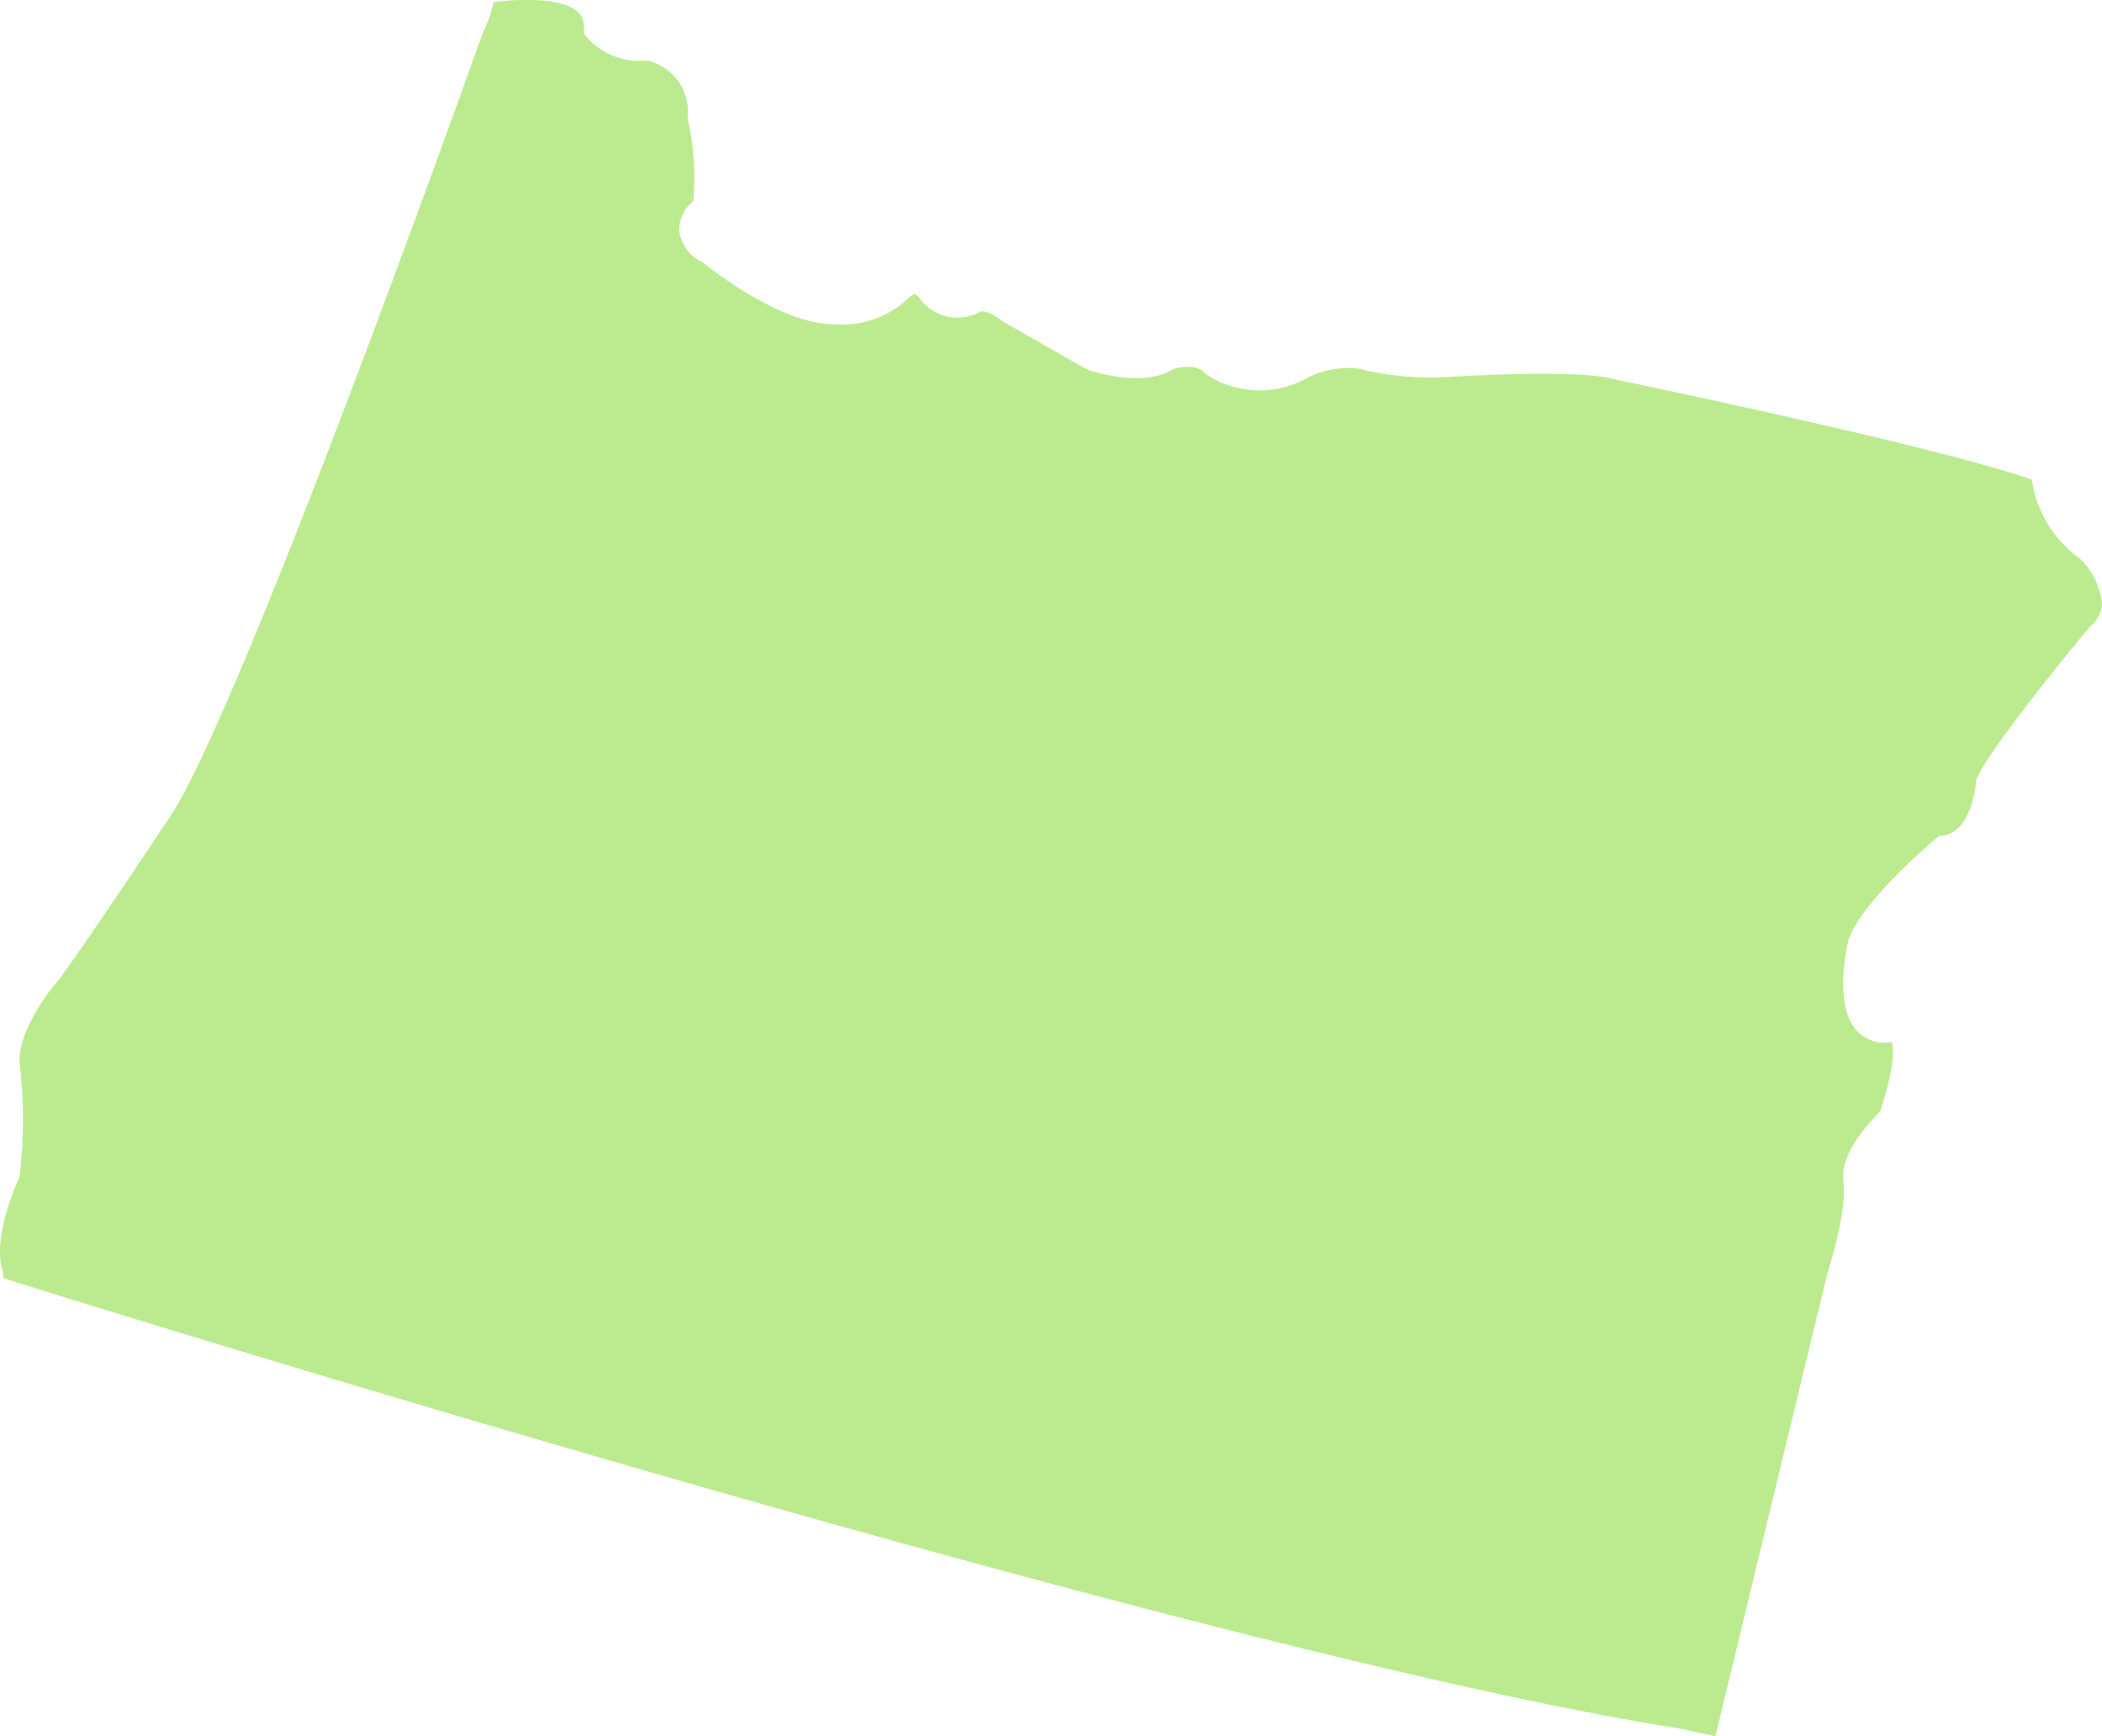 <svg id="Component_21_1" data-name="Component 21 – 1" xmlns="http://www.w3.org/2000/svg" width="115.48" height="95.404" viewBox="0 0 115.48 95.404">
  <path id="Path_12933" data-name="Path 12933" d="M-749.8,354.972l1.977.43,6.138-25.37c1.019-3.364.943-4.456.9-5.11l-.013-.25c-.062-1.363,1.365-2.944,2.025-3.6.873-2.647.723-3.568.641-3.818a2.075,2.075,0,0,1-1.9-.6c-1.271-1.343-.622-4.405-.478-5.005.673-2.03,4.339-5.182,4.756-5.533l.2-.174.264-.038c1.556-.234,1.78-2.859,1.782-2.886l.013-.175.071-.156c.847-1.815,5.566-7.522,6.1-8.166l.092-.1a1.724,1.724,0,0,0,.651-1.284,4.1,4.1,0,0,0-1.2-2.437,6.437,6.437,0,0,1-2.655-4.344c-5.174-1.843-22.879-5.508-23.059-5.544-1.418-.415-6.149-.284-9-.1a16.666,16.666,0,0,1-4.636-.381l-.177-.066a5.049,5.049,0,0,0-2.813.428,5.353,5.353,0,0,1-5.639-.1l-.123-.106c-.5-.529-1.437-.3-1.711-.216-1.654,1.052-4.4.147-4.709.038l-.158-.071-4.579-2.62c-.685-.559-1.088-.542-1.189-.488l-.172.1a2.589,2.589,0,0,1-3.213-.945c-.084-.076-.148-.142-.208-.115a.675.675,0,0,0-.343.216,5.273,5.273,0,0,1-4.067,1.431h0c-2.883,0-6.618-2.909-7.275-3.44a2.15,2.15,0,0,1-1.242-1.72,2.047,2.047,0,0,1,.774-1.606,14.665,14.665,0,0,0-.291-4.462l-.025-.126.014-.129a2.876,2.876,0,0,0-2.24-3.014,3.838,3.838,0,0,1-3.235-1.2l-.229-.262v-.352a1.075,1.075,0,0,0-.382-.894c-.984-.839-3.772-.624-4.566-.494l0-.055a6.912,6.912,0,0,1-.588,1.679s-13.753,38.723-17.5,43.563c0,0-5.154,7.808-6.245,9.055,0,0-1.875,2.342-1.718,4.061a26.686,26.686,0,0,1-.008,6.245s-1.554,3.279-.929,5.152c0,0,.016.161.039.428v-.014C-841.224,330.44-776.283,350.816-749.8,354.972Z" transform="translate(842.063 -259.998)" fill="#bceb8f"/>
</svg>
